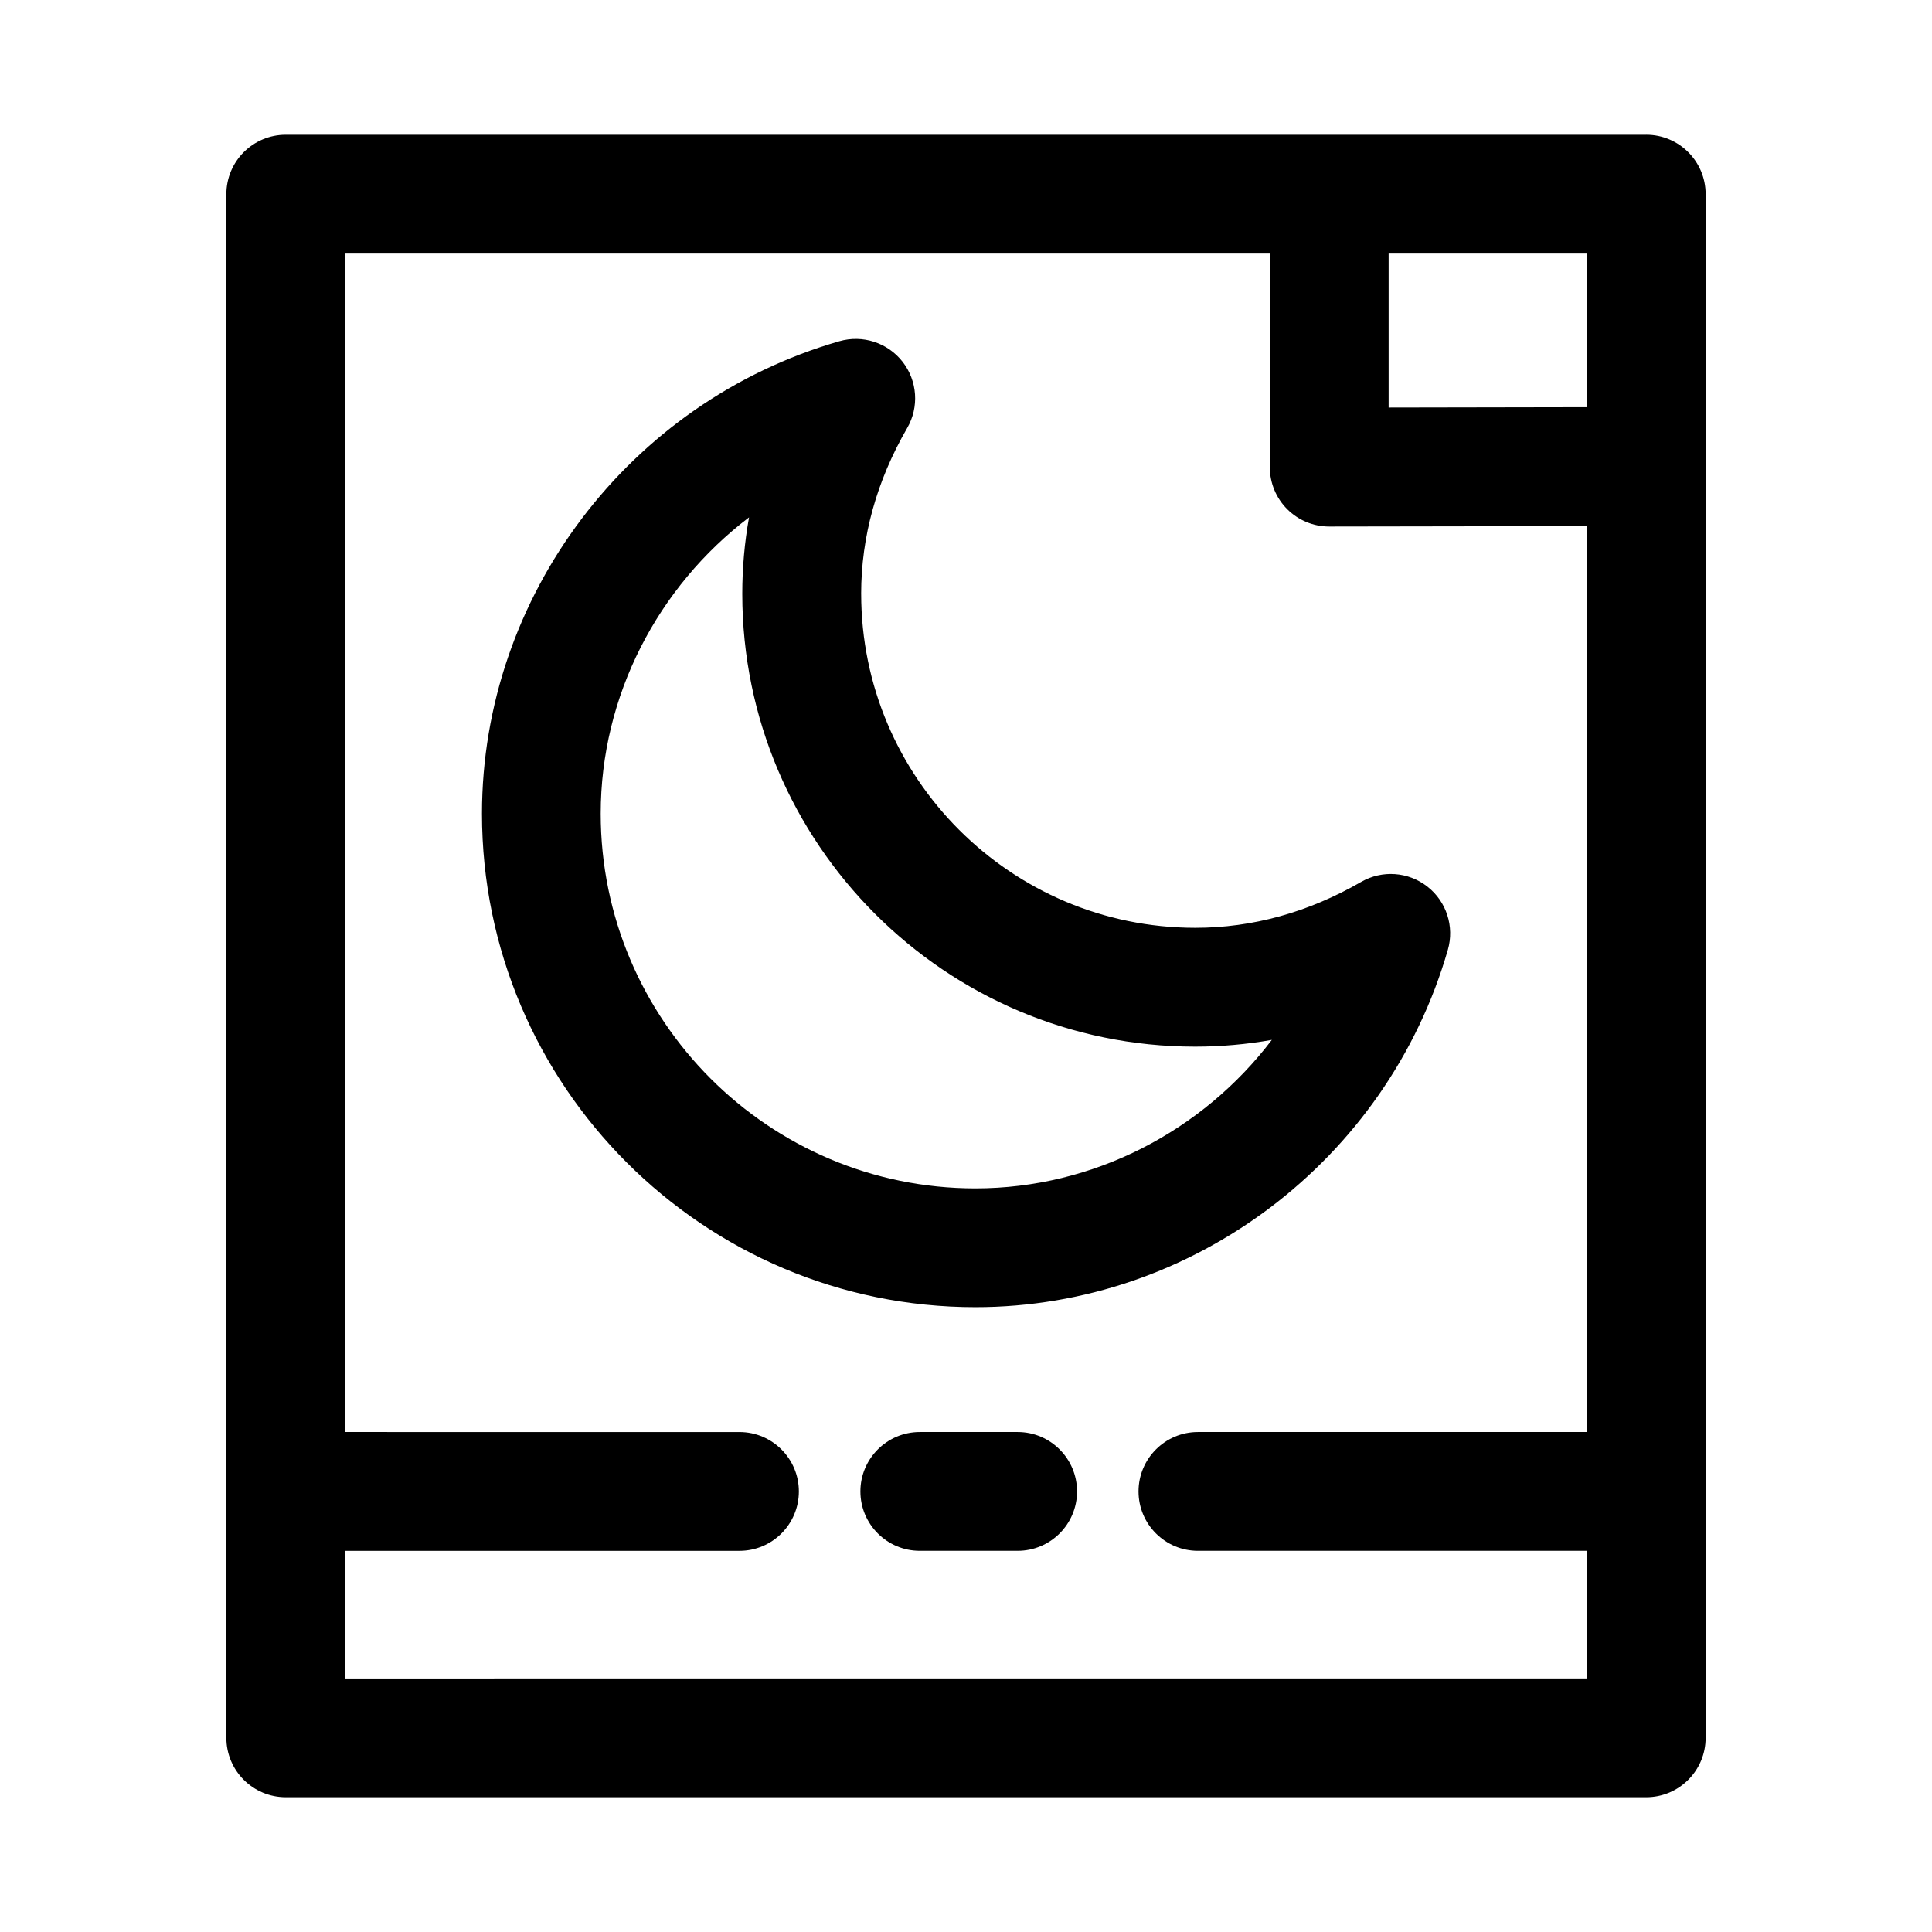 <?xml version="1.0" encoding="UTF-8"?>
<!-- Uploaded to: SVG Repo, www.svgrepo.com, Generator: SVG Repo Mixer Tools -->
<svg fill="#000000" width="800px" height="800px" version="1.1" viewBox="144 144 512 512" xmlns="http://www.w3.org/2000/svg">
 <path d="m580.27 179.71h-360.54c-8.691 0-15.742 7.055-15.742 15.742v409.09c0 8.691 7.055 15.742 15.742 15.742h360.54c8.691 0 15.742-7.055 15.742-15.742v-409.09c0-8.691-7.055-15.746-15.742-15.746zm-15.746 343.79h-103.06c-8.691 0-15.742 7.055-15.742 15.742 0 8.691 7.055 15.742 15.742 15.742h103.06v33.816l-329.05 0.004v-33.816h104.49c8.691 0 15.742-7.055 15.742-15.742 0-8.691-7.055-15.742-15.742-15.742l-104.49-0.004v-312.3h245.04v56.586c0 4.188 1.652 8.188 4.613 11.148 2.961 2.961 6.941 4.598 11.133 4.598h0.031l68.234-0.109zm0-271.59-52.523 0.094v-40.809h52.523zm-192.31 49.453c0-15.145 4.109-29.93 12.188-43.91 3.227-5.559 2.738-12.516-1.211-17.586-3.953-5.055-10.578-7.211-16.766-5.434-55.766 16.09-94.699 67.574-94.699 125.18 0 72.125 58.664 130.8 130.77 130.8 57.641 0 109.12-38.949 125.2-94.699 1.777-6.172-0.363-12.801-5.414-16.75-5.07-3.969-12.012-4.457-17.57-1.242-14.012 8.078-28.797 12.156-43.957 12.156-48.828-0.004-88.535-39.711-88.535-88.516zm30.258 157.57c-54.742 0-99.281-44.555-99.281-99.312 0-31.25 15.16-60.141 39.312-78.516-1.195 6.66-1.793 13.43-1.793 20.262 0 66.172 53.828 120 120 120 6.863 0 13.633-0.598 20.34-1.793-18.371 24.18-47.277 39.359-78.578 39.359zm26.957 80.309c0 8.691-7.055 15.742-15.742 15.742h-25.93c-8.691 0-15.742-7.055-15.742-15.742 0-8.691 7.055-15.742 15.742-15.742h25.93c8.688 0 15.742 7.051 15.742 15.742z"/>
</svg>